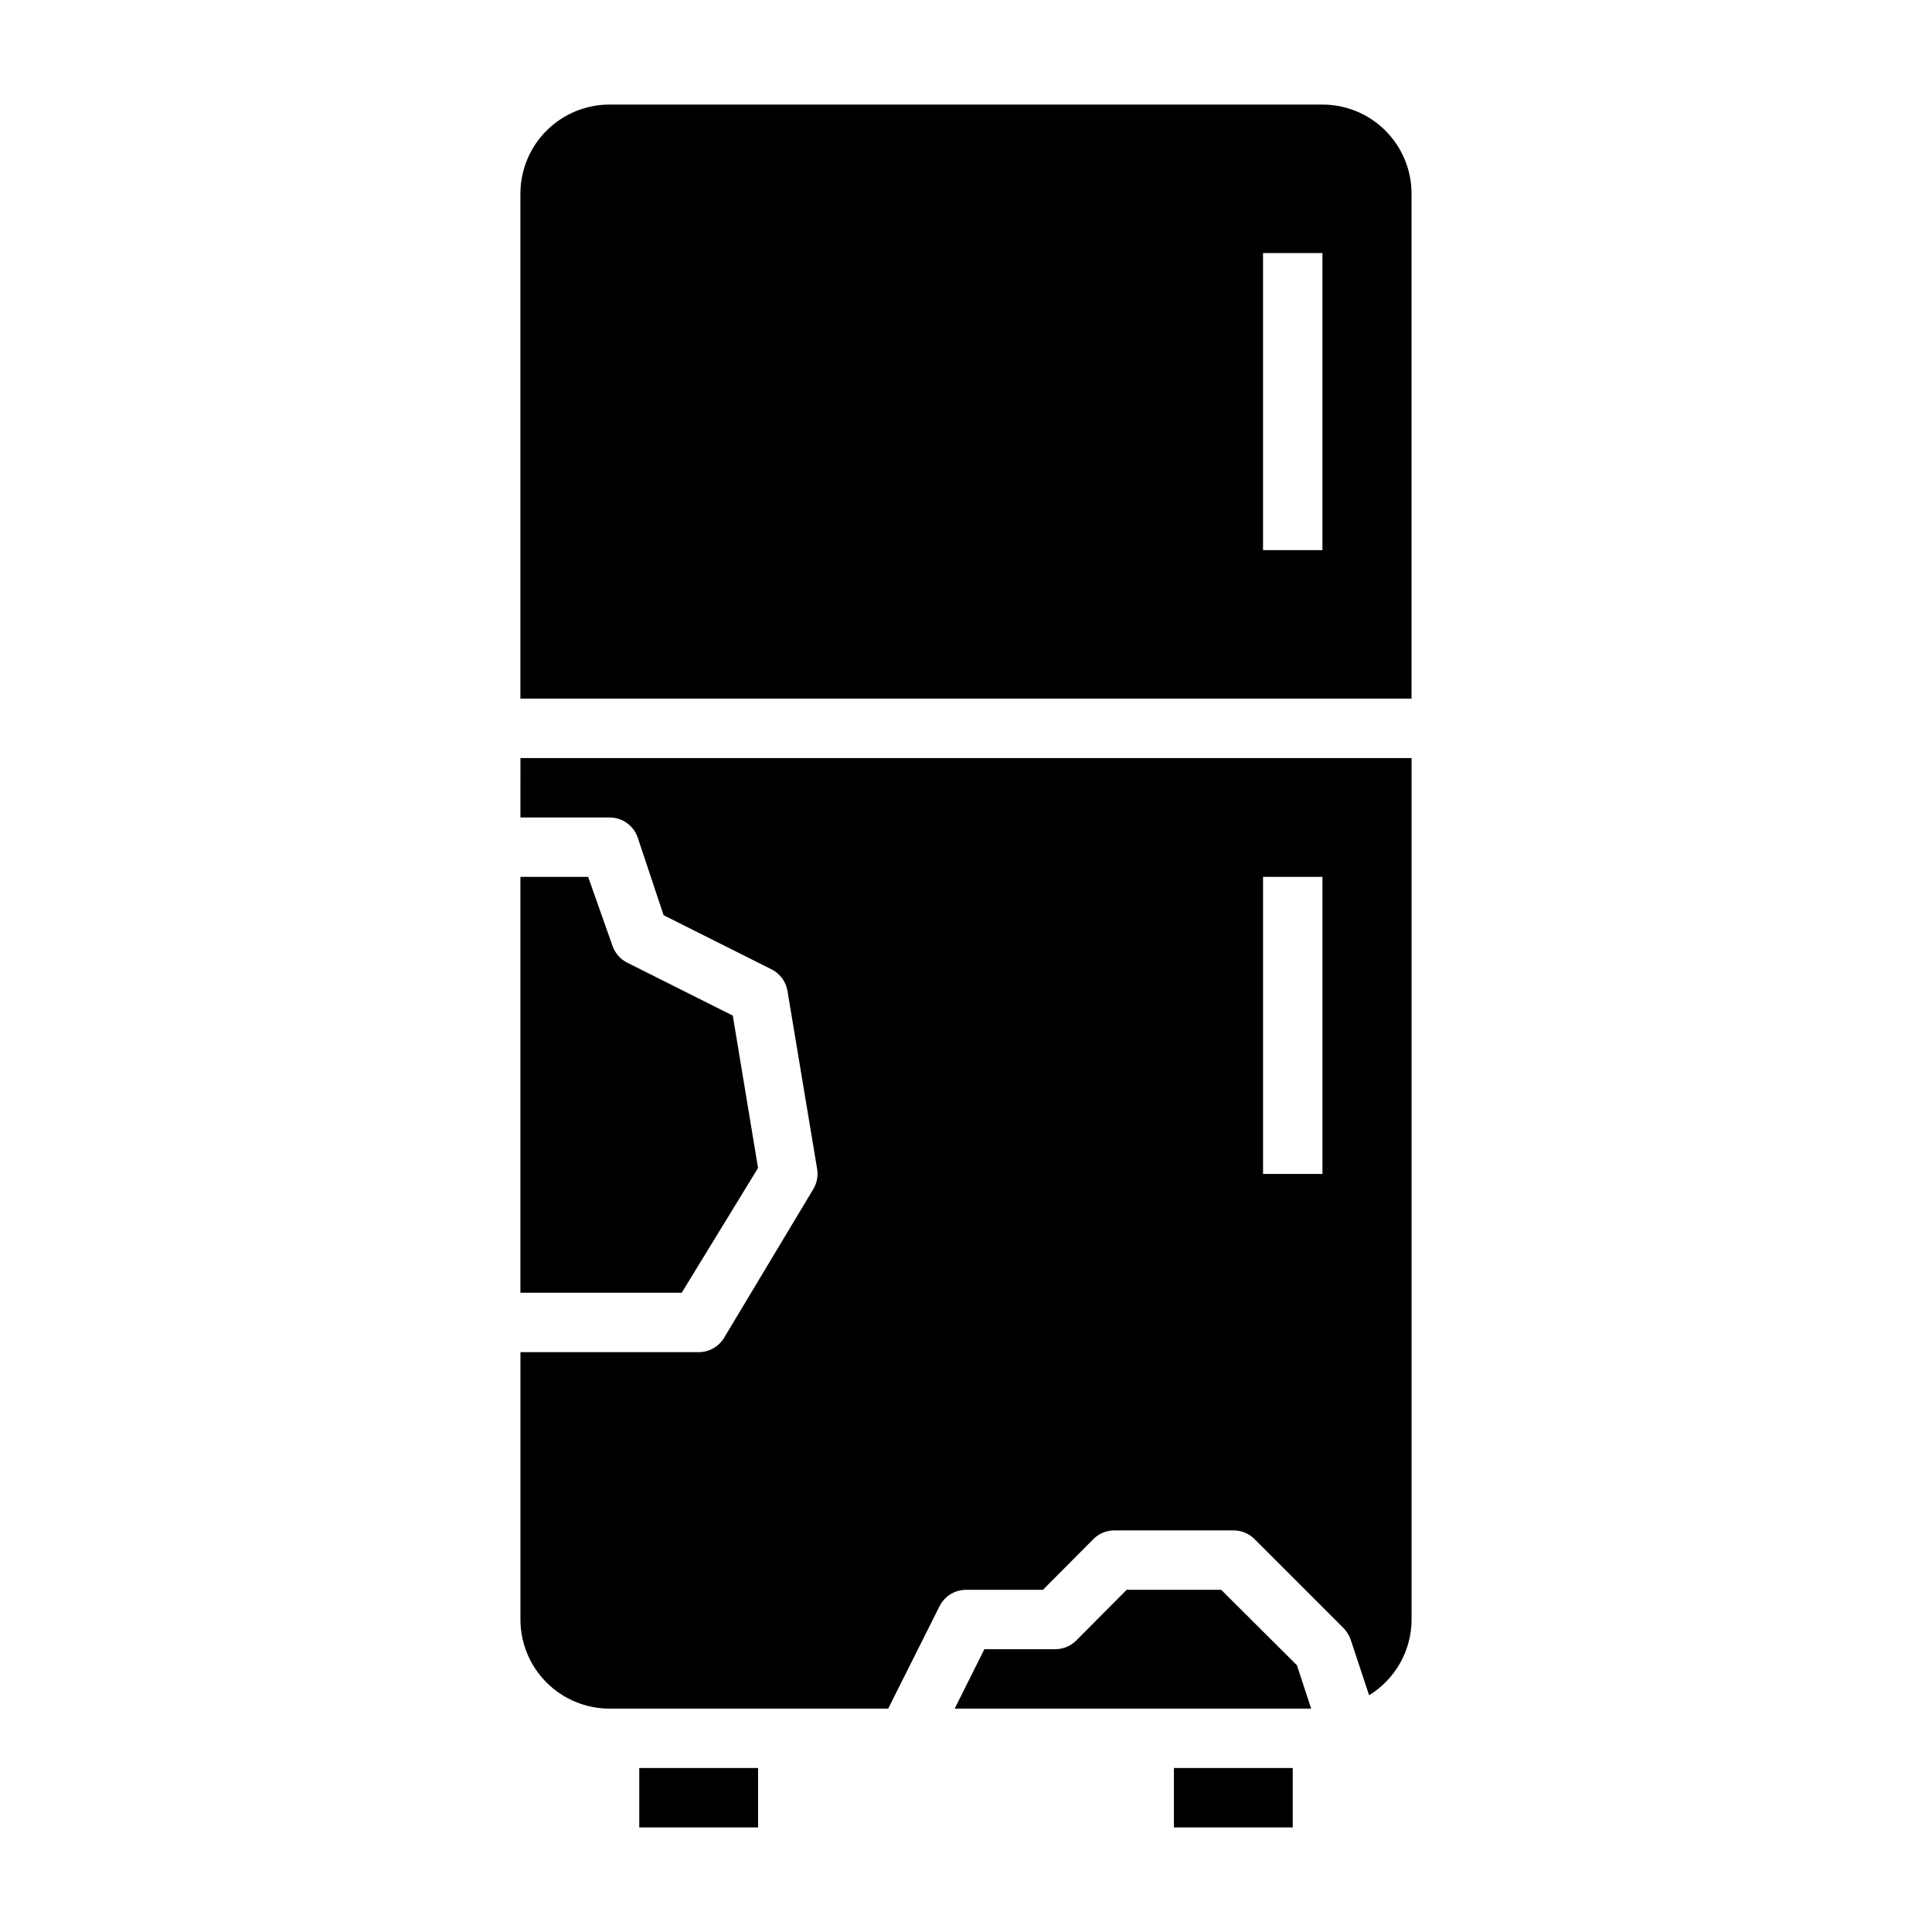<?xml version="1.0" encoding="UTF-8"?>
<!-- Uploaded to: SVG Repo, www.svgrepo.com, Generator: SVG Repo Mixer Tools -->
<svg fill="#000000" width="800px" height="800px" version="1.1" viewBox="144 144 512 512" xmlns="http://www.w3.org/2000/svg">
 <g>
  <path d="m467.62 565.31h-25.035l-13.383 13.461c-1.484 1.473-3.496 2.293-5.59 2.281h-18.734l-7.871 15.742h94.465l-3.777-11.492z"/>
  <path d="m494.46 171.71h-188.93c-6.266 0-12.27 2.488-16.699 6.914-4.43 4.43-6.918 10.438-6.918 16.699v133.82h236.16v-133.82c0-6.262-2.488-12.27-6.918-16.699-4.426-4.426-10.434-6.914-16.699-6.914zm0 118.08-15.742-0.004v-78.719h15.742z"/>
  <path d="m313.41 612.54h31.488v15.742h-31.488z"/>
  <path d="m344.89 453.53-6.691-40.383-27.945-14.012c-1.852-0.922-3.266-2.531-3.938-4.488l-6.453-18.262h-17.949v110.21h42.746z"/>
  <path d="m455.1 612.54h31.488v15.742h-31.488z"/>
  <path d="m281.92 360.64h23.617c3.383-0.008 6.394 2.148 7.477 5.356l6.848 20.547 28.574 14.328 0.004-0.004c2.254 1.125 3.836 3.262 4.25 5.746l7.871 47.23v0.004c0.289 1.824-0.074 3.691-1.023 5.273l-23.617 39.359h0.004c-1.418 2.391-3.992 3.859-6.773 3.859h-47.23v70.848c0 6.262 2.488 12.27 6.918 16.699 4.43 4.43 10.434 6.918 16.699 6.918h73.84l13.617-27.16c1.336-2.648 4.043-4.32 7.008-4.328h20.387l13.383-13.461c1.484-1.477 3.496-2.297 5.59-2.285h31.488c2.09-0.012 4.102 0.809 5.59 2.285l23.617 23.617-0.004-0.004c0.848 0.875 1.492 1.922 1.891 3.07l4.879 14.719v0.004c6.981-4.289 11.242-11.883 11.258-20.074v-228.29h-236.16zm196.8 15.742h15.742v78.723h-15.742z"/>
 </g>
</svg>